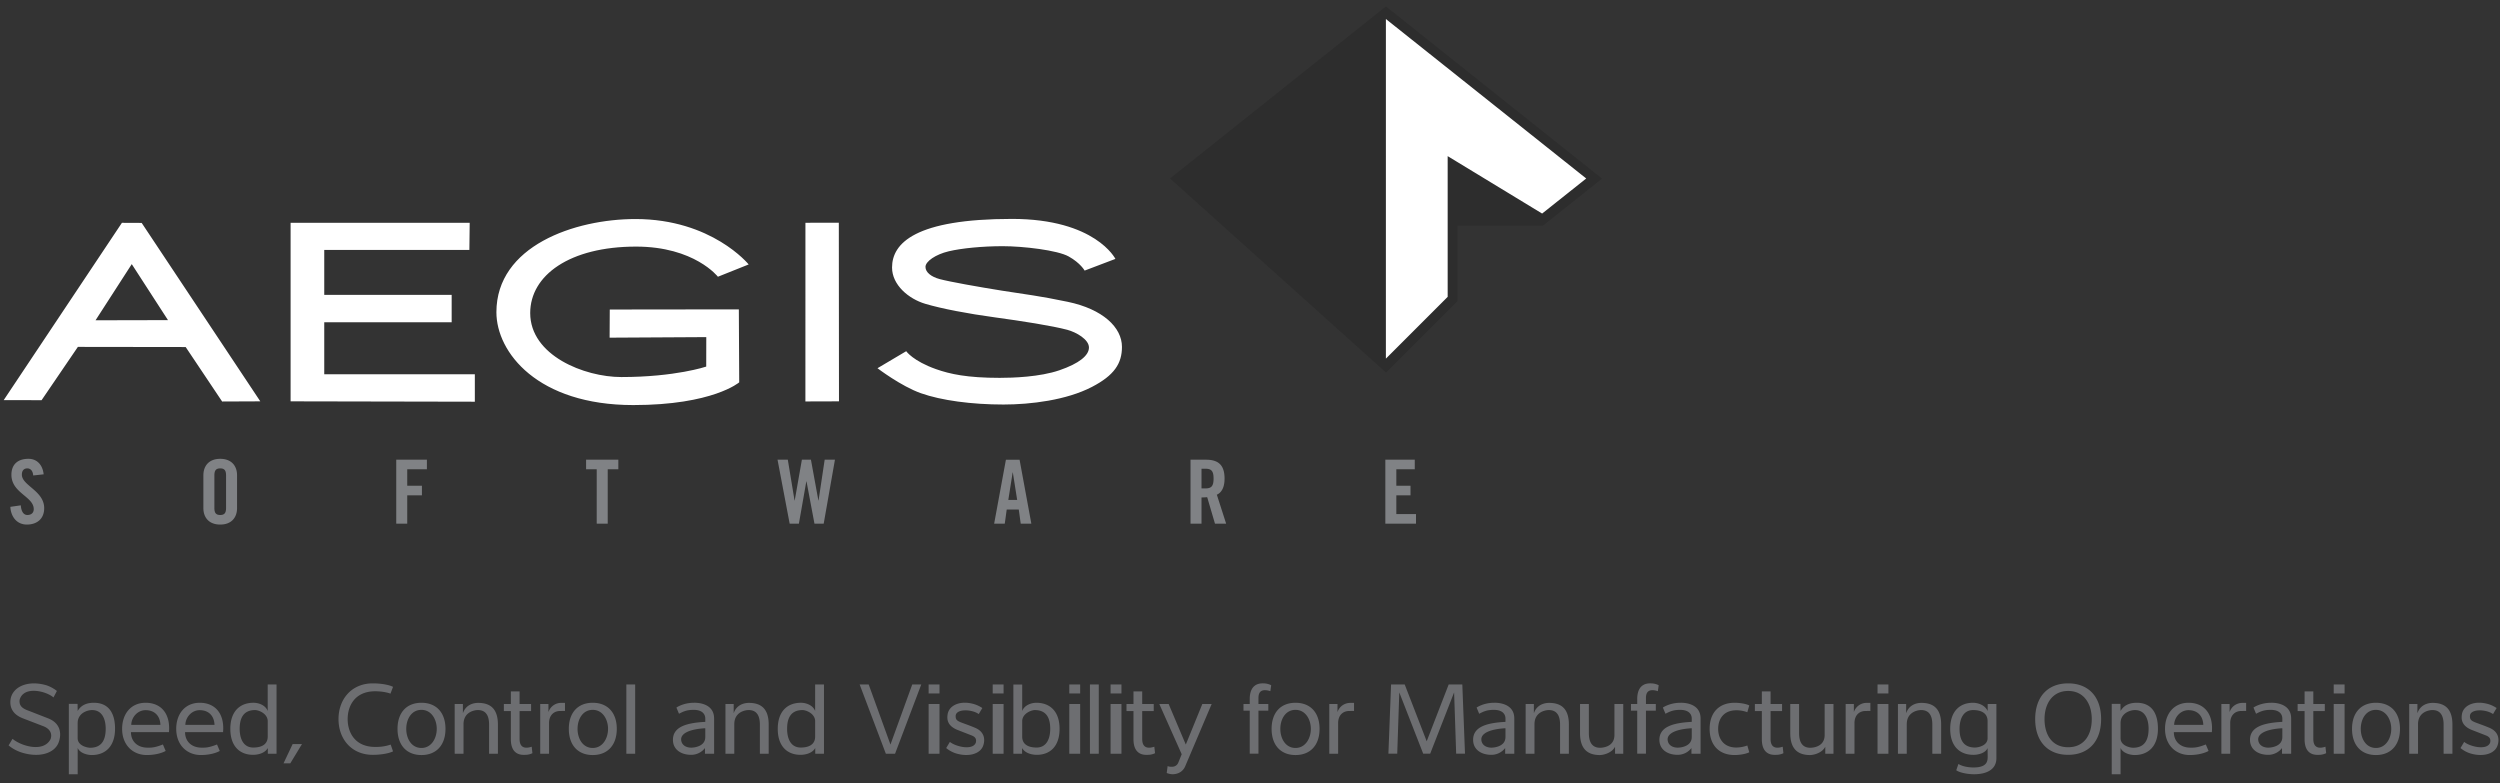 <svg xmlns="http://www.w3.org/2000/svg" width="233" height="73" viewBox="0 0 233 73">
    <rect x="0" y="0" width="233" height="73" fill="#333333" stroke="none"/>
    <g fill="none" fill-rule="nonzero">
        <path fill="#FFF" d="M128.978 1.114v32.88l6.27-6.347v-12.31l8.526 5.065 4.587-3.843z"/>
        <path fill="#2D2D2D" d="M129.167.598l-20.121 16.035 20.132 18.09 6.663-6.663v-7.025h7.957l5.513-4.388L129.167.597zm14.56 19.306l-8.804-5.352v13.114l-5.758 5.758.001-31.651 18.67 14.863-4.11 3.268z"/>
        <path fill="#808285" d="M3.095 44.314c-.041-.512-.314-.66-.545-.66-.33 0-.512.214-.512.586 0 1.015 2.081 1.503 2.081 3.121 0 .983-.66 1.528-1.618 1.528-.95 0-1.495-.76-1.536-1.652l.974-.14c.04.603.28.9.61.9.356 0 .596-.19.596-.545 0-1.18-2.081-1.495-2.081-3.204 0-.95.578-1.486 1.585-1.486.834 0 1.33.602 1.42 1.445l-.974.107zM19.98 47.336c0 .447.131.661.545.661.412 0 .544-.214.544-.66v-3.023c0-.446-.132-.66-.544-.66-.414 0-.545.214-.545.66v3.022zm-1.024-3.047c0-.842.495-1.527 1.569-1.527 1.073 0 1.568.685 1.568 1.527v3.072c0 .842-.495 1.528-1.568 1.528-1.074 0-1.57-.686-1.57-1.528v-3.072zM36.93 48.806v-5.962h2.857v.892h-1.833v1.536h1.37v.891h-1.37v2.643zM55.614 43.736h-.99v-.892h3.005v.892h-.99v5.07h-1.025zM74.736 42.844h.843l.693 3.798h.017l.57-3.798h.957l-1.048 5.962h-.86l-.742-3.94h-.017l-.693 3.94h-.86l-1.13-5.962h.957l.628 3.798h.017zM93.974 46.593h.826l-.404-2.56h-.017l-.405 2.56zm-.33 2.213h-.99l1.097-5.962h1.273l1.097 5.962h-.99l-.182-1.321h-1.123l-.182 1.32zM111.981 45.52h.364c.553 0 .76-.207.76-.917 0-.71-.207-.917-.76-.917h-.364v1.834zm0 3.286h-1.024v-5.962h1.437c1.148 0 1.735.487 1.735 1.759 0 .958-.372 1.346-.72 1.503l.868 2.7h-1.04l-.727-2.47a4.96 4.96 0 0 1-.529.026v2.444zM129.114 48.806v-5.962h2.742v.892h-1.718v1.536h1.32v.891h-1.32v1.751h1.833v.892z"/>
        <path fill="#FFF" d="M3.875 37.297l-3.53-.006 11.017-16.524 1.842.008 11.055 16.63-3.557.015-3.397-5.076-10.047-.014-3.383 4.967zm5.029-7.447l6.752-.015-3.376-5.219-3.376 5.234zM27.084 37.405V20.768h16.691l-.03 2.524H30.22v4.187h11.875v2.559H30.22v4.844h14.035v2.557zM75.066 20.762l3.112-.002.015 16.645-3.13.01zM68.86 28.832l.035 6.802s-2.453 2.118-9.874 2.118c-8.914 0-12.756-4.906-12.756-8.655 0-6.172 7.285-8.683 12.965-8.683 7.113 0 10.547 4.232 10.547 4.232l-2.867 1.146s-2.18-2.81-7.628-2.81c-6.193 0-9.867 2.677-9.867 6.194 0 3.957 5.05 5.964 8.491 5.964 5.047 0 7.914-.975 7.914-.975l.006-2.747-9.01.052.014-2.623 12.03-.015zM103.956 24.13s-1.854-3.728-9.635-3.728c-9.003 0-11.182 2.255-11.182 4.53 0 1.625 1.548 2.925 3.096 3.383 1.549.46 3.958.918 6.48 1.262 2.524.344 5.344.786 6.746 1.158.863.23 2.03.907 2.03 1.652 0 .746-.918 1.492-2.754 2.122-1.835.63-4.357.707-5.562.707-3.04 0-4.636-.353-5.936-.812-2.15-.76-2.781-1.672-2.781-1.672l-2.676 1.586s2.187 1.673 4.052 2.332c1.892.67 4.721 1.052 7.684 1.052 2.524 0 5.87-.402 8.258-1.645 2.07-1.075 2.791-2.178 2.791-3.727 0-1.816-1.777-3.517-5.054-4.201-2.762-.577-3.827-.672-6.11-1.037-2.224-.356-4.901-.831-5.831-1.083-.764-.207-1.317-.618-1.317-1.134 0-.516.955-1.166 2.16-1.453 1.204-.287 3.154-.478 5.046-.478 1.893 0 5.095.374 6.137.956 1.113.622 1.49 1.319 1.49 1.319l2.868-1.09z"/>
        <g fill="#6D6E71">
            <path d="M5.302 64.398l-.316.603c-.717-.613-2.804-1.101-3.158.23-.087.717.526.89.995 1.07l1.617.632c1.416.527 1.254 1.751.986 2.355-.43.956-1.828 1.35-3.426.841-.355-.114-.843-.345-1.197-.66l.364-.612c.803.68 2.909 1.31 3.55.019.201-.612-.19-1.005-.66-1.187l-1.866-.718c-1.158-.42-1.292-1.215-1.206-1.799.182-1.158 1.608-1.828 3.378-1.293.402.146.728.347.939.519zM7.239 72.16h-.824v-6.557h.814l.01.66c.363-.631.985-.765 1.511-.765 1.216 0 1.972.766 1.972 2.421 0 1.656-.919 2.45-2.163 2.45-.459 0-1.12-.19-1.32-.66v2.45zm2.612-4.24c0-.871-.316-1.742-1.273-1.742-.459 0-1.34.297-1.34 1.215V68.8c0 .708.9.89 1.168.89 1.158 0 1.445-.852 1.445-1.77zM11.382 67.93c0-1.398.823-2.432 2.191-2.432 1.445 0 2.326 1.024 2.173 2.738h-3.541c0 .841.583 1.445 1.55 1.445.278 0 .622.028 1.426-.298l.259.604c-.297.172-.92.382-1.762.382-1.282 0-2.296-.919-2.296-2.44zm.851-.374h2.719c-.038-.89-.594-1.369-1.379-1.369s-1.33.699-1.34 1.369zM16.424 67.93c0-1.398.824-2.432 2.192-2.432 1.445 0 2.326 1.024 2.173 2.738h-3.541c0 .841.583 1.445 1.55 1.445.278 0 .622.028 1.426-.298l.258.604c-.297.172-.918.382-1.76.382-1.283 0-2.298-.919-2.298-2.44zm.852-.374h2.718c-.038-.89-.594-1.369-1.379-1.369-.784 0-1.33.699-1.34 1.369zM24.95 63.795h.823v6.45h-.813v-.527c-.363.632-1.273.632-1.368.632-1.216 0-2.125-.766-2.125-2.421 0-1.656.919-2.432 2.163-2.432.46 0 1.11.211 1.32.766v-2.468zm-2.612 4.135c0 .87.316 1.741 1.273 1.741.459 0 1.34-.105 1.34-1.023v-1.494c-.067-.708-.9-.976-1.168-.976-1.158 0-1.445.833-1.445 1.752zM27.275 69.346h.87l-1.09 1.799h-.632zM34.746 63.69c.652 0 1.455.104 1.886.325l-.24.632c-.574-.211-1.263-.22-1.426-.22-1.876 0-2.564 1.34-2.564 2.593 0 1.254.688 2.594 2.564 2.594.287 0 .813 0 1.445-.22l.22.632c-.43.22-1.234.325-1.885.325-1.98 0-3.197-1.473-3.197-3.33s1.216-3.331 3.197-3.331zM39.28 65.498c1.378 0 2.239.91 2.239 2.432 0 1.521-.861 2.44-2.24 2.44-1.378 0-2.23-.92-2.23-2.44 0-1.523.852-2.432 2.23-2.432zm0 .66c-.939 0-1.417.872-1.417 1.772s.478 1.78 1.416 1.78c.92 0 1.426-.89 1.426-1.78s-.507-1.771-1.426-1.771zM46.406 70.245h-.823v-2.719c0-.784-.267-1.349-1.043-1.349-.335 0-1.34.182-1.34 1.32v2.748h-.823v-4.632h.766v.862c.268-.804.986-.967 1.416-.967 1.082 0 1.847.488 1.847 2.02v2.717zM46.96 66.273v-.66h.652v-1.177h.813v1.177h1.072v.66h-1.072v2.595c0 .315.057 1.08 1.13.726l.066.603c-.296.154-.612.154-.689.154-.21 0-1.32.115-1.32-1.455v-2.623h-.651zM52.655 66.264c-.144-.01-.278 0-.45 0-.545 0-1.034.354-1.034 1.139v2.842h-.823v-4.632h.766v.756a1.245 1.245 0 0 1 1.206-.861h.335v.756zM55.244 65.498c1.378 0 2.24.91 2.24 2.432 0 1.521-.862 2.44-2.24 2.44-1.378 0-2.23-.92-2.23-2.44 0-1.523.852-2.432 2.23-2.432zm0 .66c-.938 0-1.416.872-1.416 1.772s.479 1.78 1.416 1.78c.919 0 1.426-.89 1.426-1.78s-.508-1.771-1.426-1.771zM58.375 63.795h.823v6.45h-.823zM65.703 70.245v-.527a1.616 1.616 0 0 1-1.292.632c-.919 0-1.693-.478-1.693-1.397 0-1.178 1.177-1.58 3.014-1.675v-.287c0-.048.057-.833-1.091-.833-.709 0-1.024.2-1.36.363l-.238-.573c0-.01.64-.45 1.637-.45 0 0 1.875-.105 1.875 1.464v3.283h-.852zm.029-1.55v-.823c-1.369.076-2.268.44-2.25 1.053.02.478.412.756.948.756.22 0 1.302-.087 1.302-.986zM71.643 70.245h-.823v-2.719c0-.784-.268-1.349-1.044-1.349-.334 0-1.34.182-1.34 1.32v2.748h-.823v-4.632h.766v.862c.268-.804.986-.967 1.417-.967 1.081 0 1.846.488 1.846 2.02v2.717zM75.97 63.795h.824v6.45h-.813v-.527c-.364.632-1.273.632-1.369.632-1.215 0-2.125-.766-2.125-2.421 0-1.656.92-2.432 2.163-2.432.46 0 1.11.211 1.321.766v-2.468zm-2.612 4.135c0 .87.315 1.741 1.273 1.741.459 0 1.34-.105 1.34-1.023v-1.494c-.068-.708-.9-.976-1.168-.976-1.158 0-1.445.833-1.445 1.752zM80.962 63.795l2.029 5.598 2.03-5.598h.84l-2.44 6.45h-.861l-2.44-6.45zM86.547 63.795h1.014v.833h-1.014v-.833zm0 1.818h1.014v4.632h-1.014v-4.632zM90.578 68.551l-1.397-.545c-.929-.402-.929-1.015-.862-1.436.134-.852 1.206-1.34 2.527-.928.258.086.45.182.708.344l-.335.565c-.66-.47-2.163-.517-2.153.201 0 .546.383.479 1.799 1.072 1.043.43.928 1.32.727 1.77-.316.69-1.35.977-2.527.613a2.71 2.71 0 0 1-.88-.489l.344-.574c.508.43 2.106.832 2.412.086.145-.497-.267-.63-.363-.679zM92.52 63.795h1.014v.833H92.52v-.833zm0 1.818h1.014v4.632H92.52v-4.632zM95.269 66.264c.21-.555.861-.766 1.32-.766 1.245 0 2.163.775 2.163 2.432 0 1.655-.909 2.42-2.124 2.42-.096 0-1.005 0-1.369-.631v.527h-.813v-6.45h.823v2.468zm0 .89v1.494c0 .918.88 1.023 1.34 1.023.956 0 1.272-.87 1.272-1.741 0-.92-.287-1.752-1.445-1.752-.267 0-1.1.268-1.167.976zM99.658 63.795h1.014v.833h-1.014v-.833zm0 1.818h1.014v4.632h-1.014v-4.632zM101.582 63.795h.823v6.45h-.823zM103.506 63.795h1.014v.833h-1.014v-.833zm0 1.818h1.014v4.632h-1.014v-4.632zM104.99 66.273v-.66h.65v-1.177h.814v1.177h1.072v.66h-1.072v2.595c0 .315.057 1.08 1.129.726l.067.603c-.297.154-.612.154-.689.154-.21 0-1.32.115-1.32-1.455v-2.623h-.652zM108.824 71.393c.133.077.296.068.43.068a.61.61 0 0 0 .555-.363l.326-.805-2.087-4.68h.87l1.599 3.78 1.54-3.78h.871l-2.469 5.81c-.287.66-.919.736-1.167.736-.182 0-.383-.048-.555-.115l.087-.65zM116.475 65.613v-.45c0-1.57 1.1-1.473 1.31-1.473.077 0 .393.019.69.172l-.076.555c-1.052-.335-1.11.325-1.11.641v.555h.918v.621h-.919v4.01h-.813v-4.01h-.583v-.621h.583zM120.743 65.498c1.38 0 2.24.91 2.24 2.432 0 1.521-.862 2.44-2.24 2.44-1.378 0-2.23-.92-2.23-2.44.001-1.523.853-2.432 2.23-2.432zm0 .66c-.937 0-1.416.872-1.416 1.772s.48 1.78 1.416 1.78c.92 0 1.427-.89 1.427-1.78s-.508-1.771-1.427-1.771zM126.196 66.264c-.143-.01-.277 0-.45 0-.545 0-1.033.354-1.033 1.139v2.842h-.823v-4.632h.765v.756c.191-.574.699-.861 1.206-.861h.335v.756zM130.414 64.532l-.192 5.713h-.823l.249-6.45h1.272l2.048 5.292 2.048-5.292h1.272l.25 6.45h-.823l-.192-5.713-2.23 5.713h-.65l-2.23-5.713zM140.281 70.245v-.527a1.616 1.616 0 0 1-1.292.632c-.919 0-1.694-.478-1.694-1.397 0-1.178 1.178-1.58 3.015-1.675v-.287c0-.048.057-.833-1.091-.833-.708 0-1.024.2-1.36.363l-.238-.573c0-.01.64-.45 1.637-.45 0 0 1.875-.105 1.875 1.464v3.283h-.852zm.029-1.55v-.823c-1.369.076-2.268.44-2.249 1.053.019.478.412.756.948.756.22 0 1.3-.087 1.3-.986zM146.22 70.245h-.822v-2.719c0-.784-.269-1.349-1.044-1.349-.334 0-1.34.182-1.34 1.32v2.748h-.822v-4.632h.765v.862c.269-.804.986-.967 1.416-.967 1.082 0 1.847.488 1.847 2.02v2.717zM147.26 65.613h.822v2.718c0 .785.268 1.36 1.043 1.36.182 0 1.34-.049 1.34-1.188v-2.889h.823v4.632h-.766v-.65c-.326.63-1.158.774-1.416.774-1.081 0-1.847-.507-1.847-2.038v-2.719zM152.589 65.613v-.45c0-1.57 1.1-1.473 1.311-1.473.077 0 .392.019.69.172l-.077.555c-1.053-.335-1.11.325-1.11.641v.555h.919v.621h-.92v4.01h-.812v-4.01h-.584v-.621h.583zM157.642 70.245v-.527a1.616 1.616 0 0 1-1.292.632c-.919 0-1.694-.478-1.694-1.397 0-1.178 1.178-1.58 3.015-1.675v-.287c0-.048.057-.833-1.091-.833-.708 0-1.025.2-1.36.363l-.238-.573c0-.01.64-.45 1.637-.45 0 0 1.875-.105 1.875 1.464v3.283h-.852zm.029-1.55v-.823c-1.369.076-2.268.44-2.249 1.053.019.478.412.756.948.756.22 0 1.3-.087 1.3-.986zM161.664 65.498c.47 0 1.053.087 1.368.249l-.182.632a2.947 2.947 0 0 0-1.014-.182c-1.206 0-1.703.823-1.703 1.732s.498 1.741 1.703 1.741a3.03 3.03 0 0 0 1.014-.19l.182.631c-.315.163-.899.258-1.368.258-1.445 0-2.326-.919-2.326-2.44 0-1.522.881-2.431 2.326-2.431zM163.554 66.273v-.66h.65v-1.177h.814v1.177h1.071v.66h-1.071v2.595c0 .315.057 1.08 1.13.726l.066.603c-.297.154-.612.154-.69.154-.21 0-1.32.115-1.32-1.455v-2.623h-.65zM166.852 65.613h.823v2.718c0 .785.268 1.36 1.042 1.36.183 0 1.34-.049 1.34-1.188v-2.889h.823v4.632h-.765v-.65c-.326.63-1.158.774-1.416.774-1.082 0-1.847-.507-1.847-2.038v-2.719zM174.32 66.264c-.143-.01-.277 0-.45 0-.544 0-1.033.354-1.033 1.139v2.842h-.822v-4.632h.765v.756a1.245 1.245 0 0 1 1.206-.861h.334v.756zM174.987 63.795H176v.833h-1.014v-.833zm0 1.818H176v4.632h-1.014v-4.632zM180.916 70.245h-.823v-2.719c0-.784-.268-1.349-1.043-1.349-.335 0-1.34.182-1.34 1.32v2.748h-.823v-4.632h.766v.862c.268-.804.985-.967 1.416-.967 1.081 0 1.847.488 1.847 2.02v2.717zM185.243 69.719c-.201.47-.862.632-1.322.632-1.243 0-2.162-.766-2.162-2.421 0-1.657.909-2.432 2.124-2.432.097 0 1.005.01 1.369.766v-.65h.813v5.043c0 1.157-1.063 1.502-2.067 1.502-.727 0-1.426-.182-1.675-.373l.201-.584c.507.306 1.187.326 1.408.326 1.273 0 1.32-.593 1.32-1.014l-.01-.795zm0-.91v-1.598c0-.918-.88-1.033-1.34-1.033-.957 0-1.273.88-1.273 1.75 0 .92.287 1.742 1.445 1.742.269 0 1.168-.162 1.168-.86zM189.68 67.02c0-2.087 1.177-3.33 3.071-3.33 1.895 0 3.073 1.243 3.073 3.33 0 2.086-1.178 3.33-3.073 3.33-1.894 0-3.071-1.244-3.071-3.33zm.87 0c0 1.483.718 2.622 2.201 2.622 1.484 0 2.201-1.14 2.201-2.622 0-1.407-.717-2.623-2.2-2.623-1.484.001-2.202 1.216-2.202 2.623zM197.637 72.16h-.823v-6.557h.813l.01.66c.363-.631.985-.765 1.512-.765 1.215 0 1.971.766 1.971 2.421 0 1.656-.918 2.45-2.163 2.45-.459 0-1.12-.19-1.32-.66v2.45zm2.612-4.24c0-.871-.316-1.742-1.272-1.742-.46 0-1.34.297-1.34 1.215V68.8c0 .708.899.89 1.167.89 1.158 0 1.445-.852 1.445-1.77zM201.78 67.93c0-1.398.823-2.432 2.191-2.432 1.445 0 2.326 1.024 2.173 2.738h-3.541c0 .841.583 1.445 1.55 1.445.278 0 .623.028 1.427-.298l.258.604c-.297.172-.919.382-1.76.382-1.284 0-2.298-.919-2.298-2.44zm.852-.374h2.717c-.038-.89-.593-1.369-1.378-1.369-.785 0-1.33.699-1.34 1.369zM209.34 66.264c-.144-.01-.278 0-.45 0-.546 0-1.034.354-1.034 1.139v2.842h-.823v-4.632h.766v.756c.19-.574.698-.861 1.206-.861h.334v.756zM212.684 70.245v-.527a1.616 1.616 0 0 1-1.292.632c-.918 0-1.693-.478-1.693-1.397 0-1.178 1.177-1.58 3.014-1.675v-.287c0-.048.057-.833-1.091-.833-.708 0-1.024.2-1.359.363l-.239-.573c0-.01.64-.45 1.637-.45 0 0 1.875-.105 1.875 1.464v3.283h-.852zm.03-1.55v-.823c-1.37.076-2.268.44-2.25 1.053.02.478.412.756.948.756.22 0 1.301-.087 1.301-.986zM214.138 66.273v-.66h.65v-1.177h.814v1.177h1.07v.66h-1.07v2.595c0 .315.057 1.08 1.129.726l.067.603a1.537 1.537 0 0 1-.69.154c-.21 0-1.32.115-1.32-1.455v-2.623h-.65zM217.502 63.795h1.014v.833h-1.014v-.833zm0 1.818h1.014v4.632h-1.014v-4.632zM221.439 65.498c1.379 0 2.24.91 2.24 2.432 0 1.521-.862 2.44-2.24 2.44-1.378 0-2.23-.92-2.23-2.44 0-1.523.852-2.432 2.23-2.432zm0 .66c-.937 0-1.416.872-1.416 1.772s.479 1.78 1.416 1.78c.919 0 1.426-.89 1.426-1.78s-.507-1.771-1.426-1.771zM228.566 70.245h-.822v-2.719c0-.784-.269-1.349-1.044-1.349-.334 0-1.34.182-1.34 1.32v2.748h-.822v-4.632h.765v.862c.269-.804.986-.967 1.416-.967 1.082 0 1.847.488 1.847 2.02v2.717zM231.71 68.551l-1.398-.545c-.927-.402-.927-1.015-.861-1.436.134-.852 1.206-1.34 2.526-.928.259.086.45.182.709.344l-.335.565c-.66-.47-2.163-.517-2.153.201 0 .546.383.479 1.8 1.072 1.042.43.927 1.32.726 1.77-.316.69-1.35.977-2.526.613a2.708 2.708 0 0 1-.88-.489l.344-.574c.507.43 2.106.832 2.412.086.143-.497-.268-.63-.364-.679z"/>
        </g>
    </g>
</svg>
